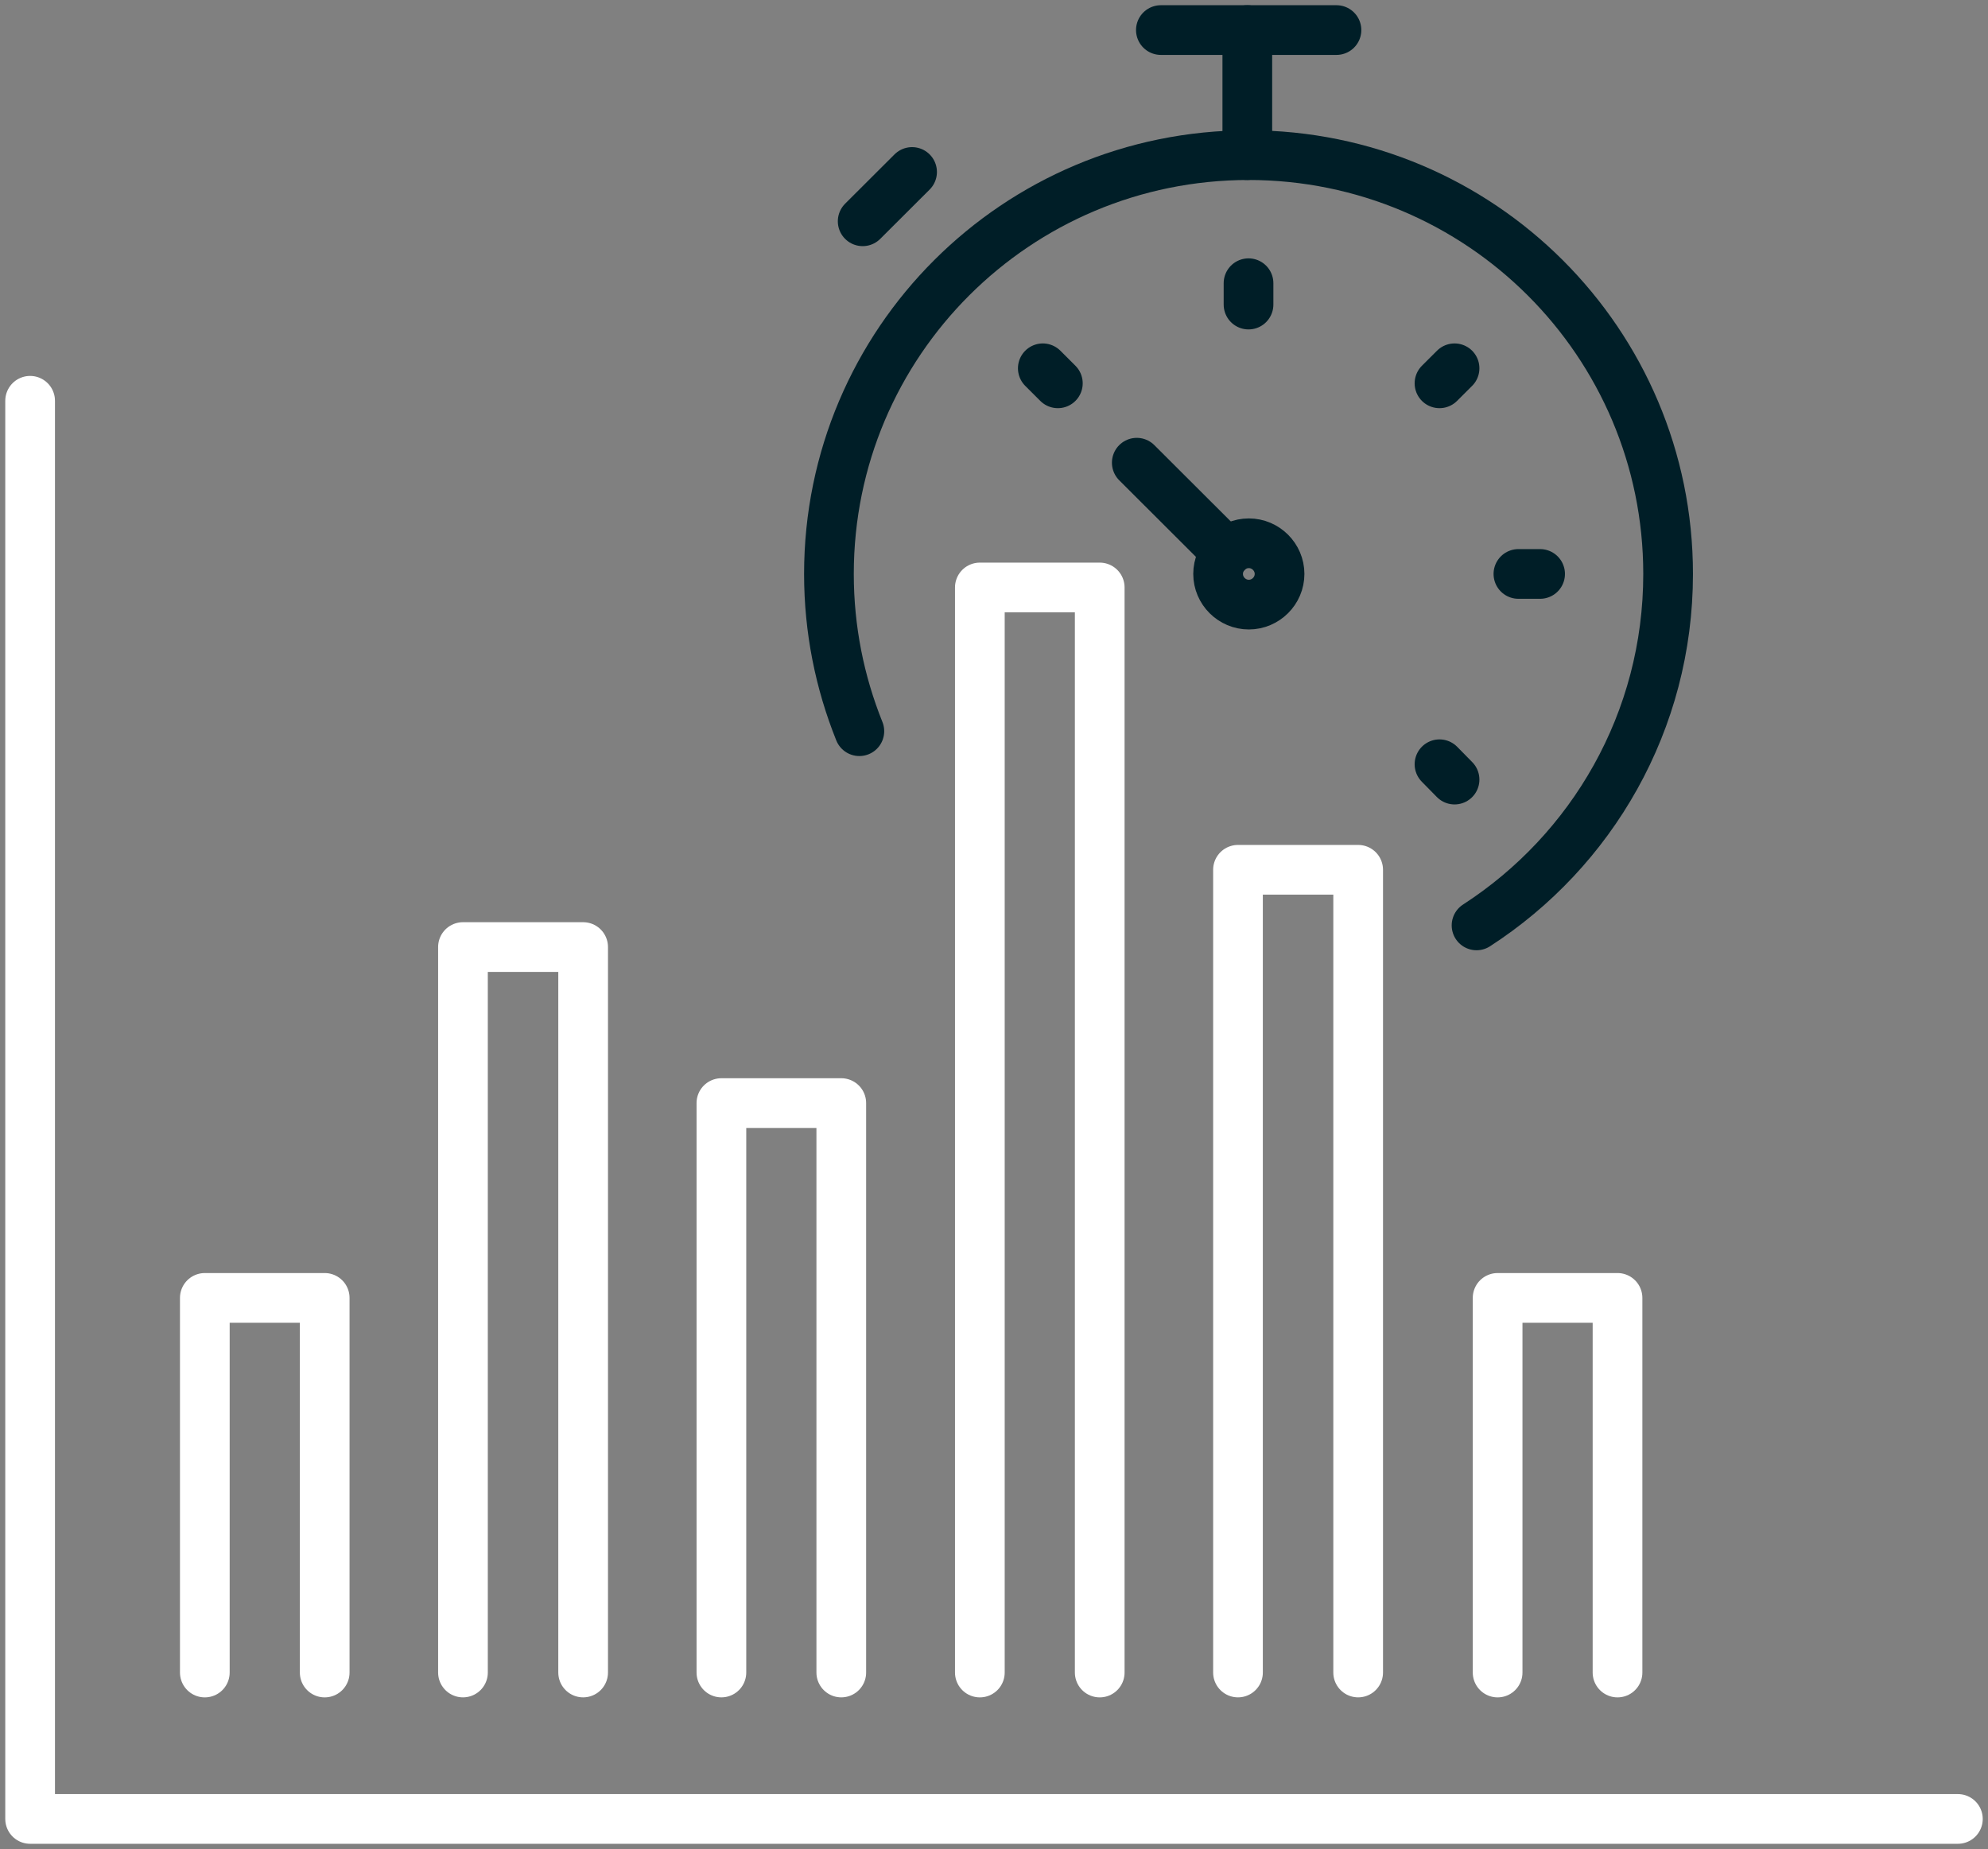 <svg width="100" height="93" viewBox="0 0 100 93" fill="none" xmlns="http://www.w3.org/2000/svg">
<rect x="0" y="0" width="100" height="93" fill="#808080" stroke="none"/>
<g clip-path="url(#clip0_96_1629)">
<path d="M16.333 84.124V65.281H10.303V84.124" stroke="white" stroke-width="2.5" stroke-linecap="round" stroke-linejoin="round"/>
<path d="M29.333 84.123V47.634H23.288V84.123" stroke="white" stroke-width="2.5" stroke-linecap="round" stroke-linejoin="round"/>
<path d="M42.318 84.123V55.482H36.288V84.123" stroke="white" stroke-width="2.5" stroke-linecap="round" stroke-linejoin="round"/>
<path d="M55.318 84.124V29.548H49.288V84.124" stroke="white" stroke-width="2.5" stroke-linecap="round" stroke-linejoin="round"/>
<path d="M68.318 84.123V43.748H62.273V84.123" stroke="white" stroke-width="2.5" stroke-linecap="round" stroke-linejoin="round"/>
<path d="M1.515 20.158V91.488H98.485" stroke="white" stroke-width="2.5" stroke-linecap="round" stroke-linejoin="round"/>
<path d="M81.364 84.124V65.281H75.333V84.124" stroke="white" stroke-width="2.5" stroke-linecap="round" stroke-linejoin="round"/>
<path d="M74.273 46.545C80.076 42.795 83.909 36.278 83.909 28.868C83.909 17.239 74.47 7.803 62.803 7.803C51.136 7.803 41.697 17.224 41.697 28.868C41.697 31.665 42.242 34.327 43.227 36.777" stroke="#001E27" stroke-width="2.5" stroke-linecap="round" stroke-linejoin="round"/>
<path d="M58.394 1.512H67.227" stroke="#001E27" stroke-width="2.5" stroke-linecap="round" stroke-linejoin="round"/>
<path d="M62.803 15.319V14.245" stroke="#001E27" stroke-width="2.5" stroke-linecap="round" stroke-linejoin="round"/>
<path d="M77.47 28.868H76.379" stroke="#001E27" stroke-width="2.5" stroke-linecap="round" stroke-linejoin="round"/>
<path d="M73.167 39.211L72.409 38.44" stroke="#001E27" stroke-width="2.5" stroke-linecap="round" stroke-linejoin="round"/>
<path d="M53.212 19.28L52.455 18.524" stroke="#001E27" stroke-width="2.5" stroke-linecap="round" stroke-linejoin="round"/>
<path d="M73.167 18.524L72.409 19.28" stroke="#001E27" stroke-width="2.5" stroke-linecap="round" stroke-linejoin="round"/>
<path d="M43.394 11.13L45.879 8.65" stroke="#001E27" stroke-width="2.5" stroke-linecap="round" stroke-linejoin="round"/>
<path d="M64.364 28.868C64.364 28.021 63.667 27.325 62.818 27.325C61.97 27.325 61.273 28.021 61.273 28.868C61.273 29.715 61.97 30.41 62.818 30.41C63.667 30.41 64.364 29.715 64.364 28.868Z" stroke="#001E27" stroke-width="2.5" stroke-linecap="round" stroke-linejoin="round"/>
<path d="M62.742 1.512V7.803" stroke="#001E27" stroke-width="2.5" stroke-linecap="round" stroke-linejoin="round"/>
<path d="M61.712 27.794L57.182 23.273" stroke="#001E27" stroke-width="2.5" stroke-linecap="round" stroke-linejoin="round"/>
</g>
<defs>
<clipPath id="clip0_96_1629">
<rect width="100" height="93" fill="white"/>
</clipPath>
</defs>
</svg>
